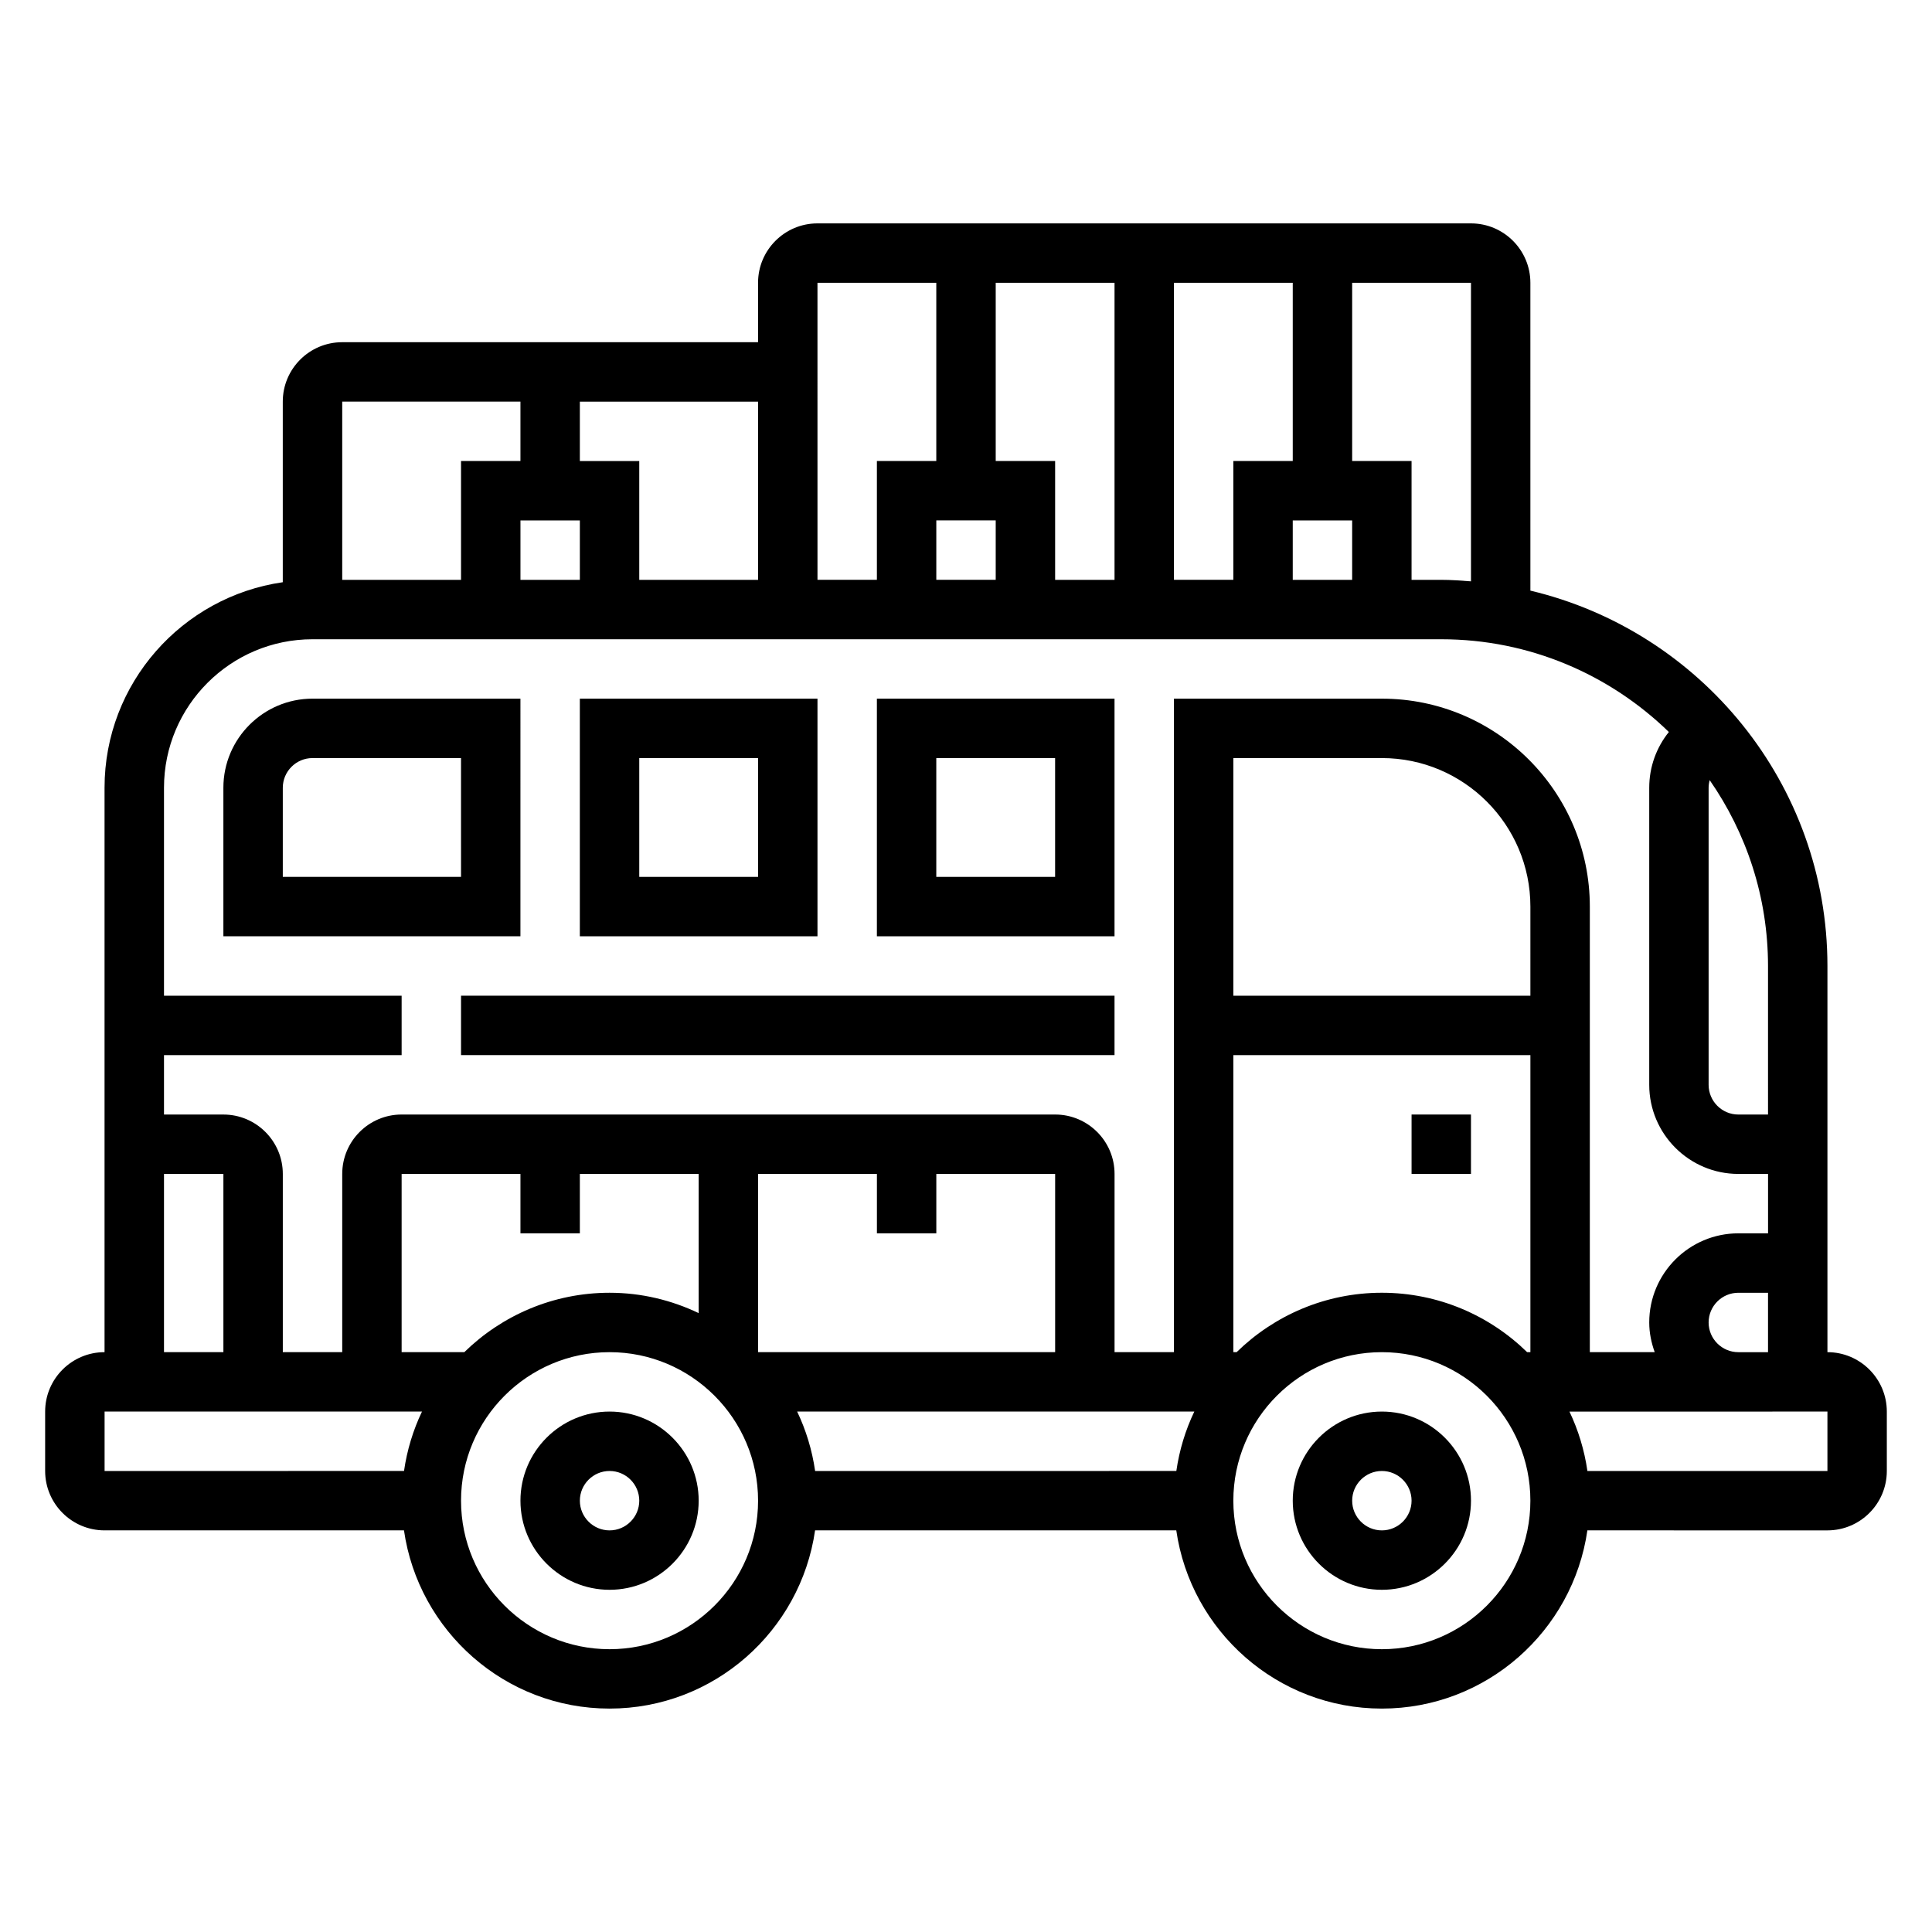 <?xml version="1.0" encoding="UTF-8"?>
<!-- Uploaded to: ICON Repo, www.svgrepo.com, Generator: ICON Repo Mixer Tools -->
<svg fill="#000000" width="800px" height="800px" version="1.1" viewBox="144 144 512 512" xmlns="http://www.w3.org/2000/svg">
 <g>
  <path d="m510.21 518.08c-13.02 0-23.617 10.598-23.617 23.617 0 13.02 10.598 23.617 23.617 23.617s23.617-10.598 23.617-23.617c0-13.02-10.598-23.617-23.617-23.617zm0 31.488c-4.336 0-7.871-3.535-7.871-7.871 0-4.336 3.535-7.871 7.871-7.871 4.336 0 7.871 3.535 7.871 7.871 0 4.336-3.535 7.871-7.871 7.871z"/>
  <path d="m305.54 518.08c-13.02 0-23.617 10.598-23.617 23.617 0 13.02 10.598 23.617 23.617 23.617 13.02 0 23.617-10.598 23.617-23.617-0.004-13.02-10.598-23.617-23.617-23.617zm0 31.488c-4.336 0-7.871-3.535-7.871-7.871 0-4.336 3.535-7.871 7.871-7.871 4.336 0 7.871 3.535 7.871 7.871 0 4.336-3.535 7.871-7.871 7.871z"/>
  <path d="m628.29 502.34v-102.34c0-48.285-33.66-88.773-78.719-99.48l-0.004-81.578c0-8.684-7.062-15.742-15.742-15.742h-173.19c-8.684 0-15.742 7.062-15.742 15.742v15.742l-110.21 0.004c-8.684 0-15.742 7.062-15.742 15.742v47.863c-26.664 3.84-47.234 26.773-47.234 54.473v149.57c-8.684 0-15.742 7.062-15.742 15.742v15.742c0 8.684 7.062 15.742 15.742 15.742h79.352c3.84 26.664 26.773 47.23 54.473 47.23 27.703 0 50.633-20.57 54.473-47.23h95.723c3.84 26.664 26.773 47.23 54.473 47.23 27.703 0 50.633-20.57 54.473-47.23l63.613 0.004c8.684 0 15.742-7.062 15.742-15.742v-15.742c0-8.688-7.062-15.746-15.742-15.746zm-23.617 0c-4.336 0-7.871-3.535-7.871-7.871 0-4.336 3.535-7.871 7.871-7.871h7.871v15.742zm7.871-62.977h-7.871c-4.336 0-7.871-3.535-7.871-7.871v-78.723c0-0.699 0.109-1.371 0.285-2.023 9.719 13.996 15.457 30.961 15.457 49.258zm-78.719-141.3c-2.606-0.203-5.211-0.398-7.875-0.398h-7.871v-31.488h-15.742v-47.234h31.488zm-125.95-16.145v15.742h-15.742v-15.742zm0-15.742v-47.234h31.488v78.719h-15.742v-31.488zm47.23-47.234h31.488v47.23h-15.742v31.488h-15.742zm31.488 62.977h15.742v15.742h-15.742zm-94.465-62.977v47.23h-15.742v31.488h-15.742l-0.004-78.719zm-47.23 78.723h-31.488v-31.488h-15.742v-15.742h47.23zm-47.23-15.746v15.742h-15.742v-15.742zm-15.746-31.488v15.742h-15.742v31.488h-31.488v-47.23zm-55.105 62.977h299.14c23.434 0 44.699 9.398 60.309 24.578-3.305 4.102-5.203 9.254-5.203 14.781v78.719c0 13.02 10.598 23.617 23.617 23.617h7.871v15.742h-7.871c-13.02 0-23.617 10.598-23.617 23.617 0 2.769 0.566 5.398 1.449 7.871l-17.191 0.004v-118.08c0-30.387-24.719-55.105-55.105-55.105h-55.105v173.18h-15.742v-47.23c0-8.684-7.062-15.742-15.742-15.742h-173.19c-8.684 0-15.742 7.062-15.742 15.742v47.23l-15.746 0.004v-47.23c0-8.684-7.062-15.742-15.742-15.742l-15.746-0.004v-15.742h62.977v-15.742l-62.977-0.004v-55.105c0-21.703 17.656-39.359 39.359-39.359zm40.227 188.93h-16.609v-47.23h31.488v15.742h15.742v-15.742h31.488v36.879c-7.168-3.426-15.152-5.394-23.613-5.394-14.973 0-28.555 6.023-38.496 15.746zm125.09-31.488v-15.742h31.488v47.23h-78.719v-47.23h31.488v15.742zm-36.879 47.23h105.25c-2.34 4.894-3.961 10.188-4.762 15.742l-95.727 0.004c-0.801-5.559-2.422-10.848-4.762-15.746zm116.46-15.742h-0.863v-78.723h78.719v78.719h-0.867c-9.941-9.723-23.523-15.742-38.496-15.742-14.969 0-28.547 6.023-38.492 15.746zm77.855-94.465h-78.719v-62.977h39.359c21.703 0 39.359 17.656 39.359 39.359zm-362.11 47.23h15.742v47.23l-15.742 0.004zm-15.742 62.977h84.113c-2.34 4.894-3.961 10.188-4.762 15.742l-79.352 0.004zm133.82 62.977c-21.703 0-39.359-17.656-39.359-39.359 0-21.703 17.656-39.359 39.359-39.359s39.359 17.656 39.359 39.359c0 21.703-17.656 39.359-39.359 39.359zm204.67 0c-21.703 0-39.359-17.656-39.359-39.359 0-21.703 17.656-39.359 39.359-39.359s39.359 17.656 39.359 39.359c0 21.703-17.656 39.359-39.359 39.359zm118.08-47.23h-63.605c-0.805-5.559-2.426-10.848-4.762-15.742l68.367-0.004z"/>
  <path d="m266.18 407.87h173.18v15.742h-173.18z"/>
  <path d="m439.36 329.15h-62.977v62.977h62.977zm-15.746 47.234h-31.488v-31.488h31.488z"/>
  <path d="m360.64 329.15h-62.977v62.977h62.977zm-15.742 47.234h-31.488v-31.488h31.488z"/>
  <path d="m281.92 329.15h-55.105c-13.02 0-23.617 10.598-23.617 23.617v39.359h78.719zm-15.742 47.234h-47.234v-23.617c0-4.336 3.535-7.871 7.871-7.871h39.359z"/>
  <path d="m518.08 439.36h15.742v15.742h-15.742z"/>
 </g>
</svg>